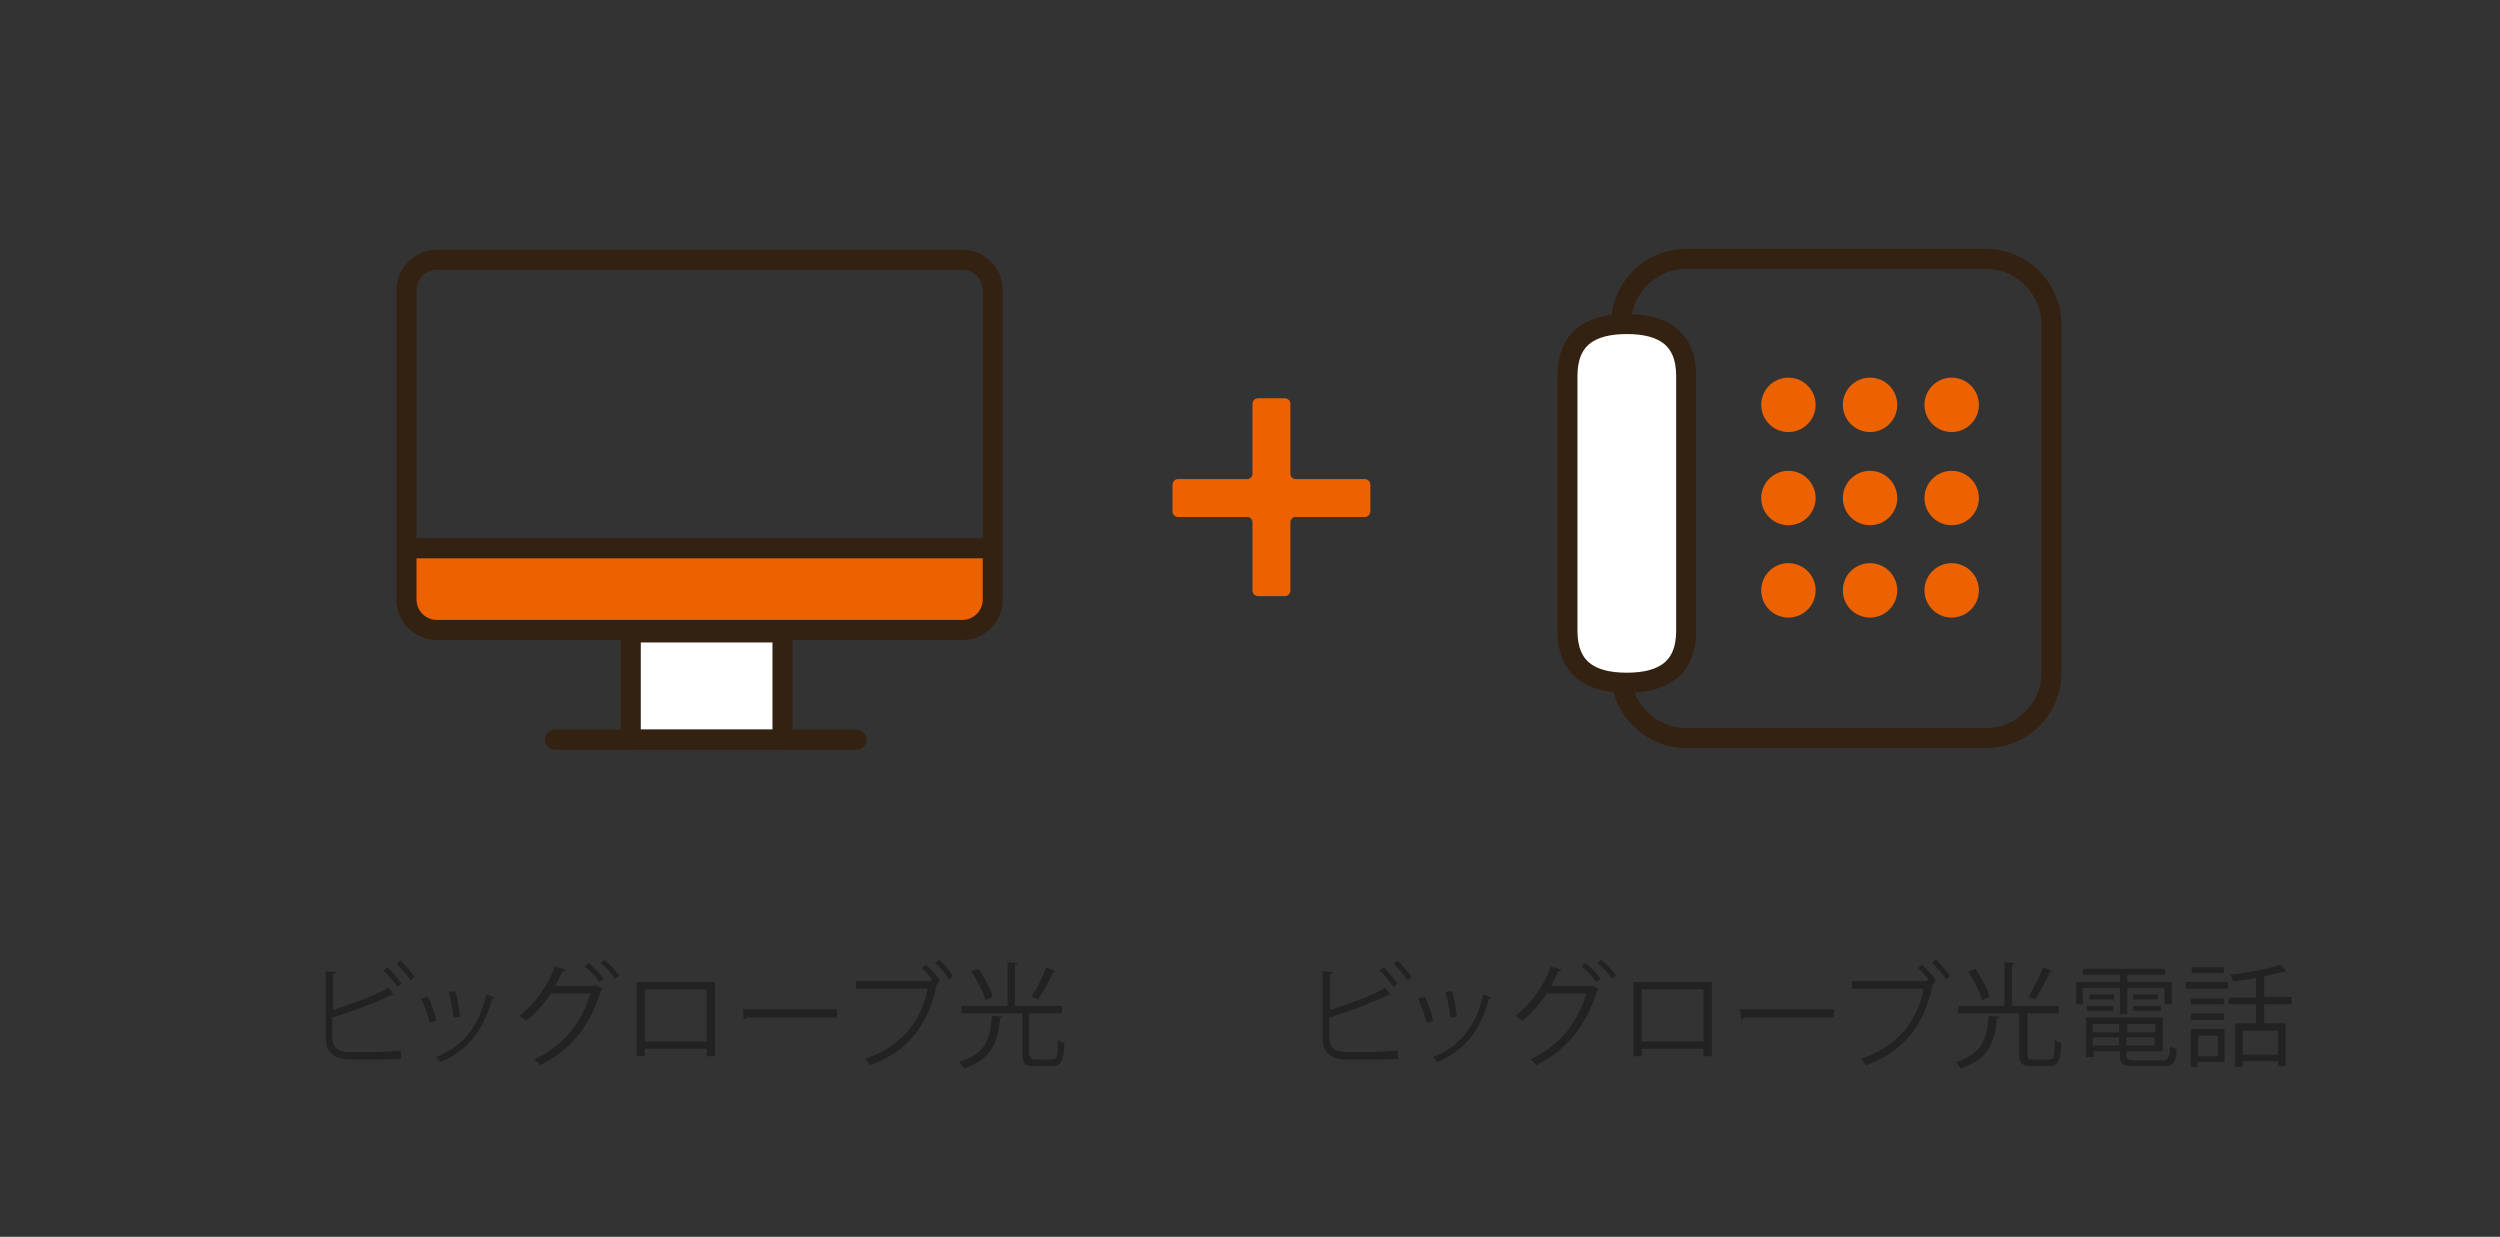 <?xml version="1.0" encoding="utf-8"?>
<!-- Generator: Adobe Illustrator 25.4.1, SVG Export Plug-In . SVG Version: 6.00 Build 0)  -->
<svg version="1.1" id="レイヤー_1" xmlns="http://www.w3.org/2000/svg" xmlns:xlink="http://www.w3.org/1999/xlink" x="0px"
	 y="0px" width="303.2px" height="150px" viewBox="0 0 303.2 150" style="enable-background:new 0 0 303.2 150;"
	 xml:space="preserve">
<rect x="0" y="0" width="303.2" height="150" fill="#333333" stroke="none"/>
<style type="text/css">
	.st0{fill:#FFFFFF;stroke:#332212;stroke-width:2.429;stroke-linecap:round;stroke-linejoin:round;stroke-miterlimit:10;}
	.st1{fill:#EC6201;}
	.st2{fill:none;stroke:#332212;stroke-width:2.429;stroke-linecap:round;stroke-linejoin:round;stroke-miterlimit:10;}
	.st3{fill:#222222;}
	.st4{opacity:0.2;}
	.st5{fill:none;}
</style>
<g>
	<g>
		<g>
			<rect x="76.5" y="76.7" class="st0" width="18.4" height="13"/>
			<g>
				<path class="st1" d="M120.1,72.7v-6.1H48.9v6.1c0,2.1,1.7,3.7,3.7,3.7h63.7C118.4,76.4,120.1,74.8,120.1,72.7z"/>
			</g>
			<path class="st1" d="M165.5,58.1h-8.4c-0.3,0-0.6-0.3-0.6-0.6V49c0-0.4-0.3-0.7-0.7-0.7h-3.2c-0.4,0-0.7,0.3-0.7,0.7v8.5
				c0,0.3-0.3,0.6-0.6,0.6h-8.4c-0.4,0-0.7,0.3-0.7,0.7V62c0,0.4,0.3,0.7,0.7,0.7h8.4c0.3,0,0.6,0.3,0.6,0.6v8.3
				c0,0.4,0.3,0.7,0.7,0.7h3.2c0.4,0,0.7-0.3,0.7-0.7v-8.3c0-0.3,0.3-0.6,0.6-0.6h8.4c0.4,0,0.7-0.3,0.7-0.7v-3.2
				C166.2,58.4,165.9,58.1,165.5,58.1z"/>
			<g>
				<path class="st2" d="M240.9,31.4h-36.4c-4.4,0-7.9,3.6-7.9,7.9v42.3c0,4.4,3.6,7.9,7.9,7.9h36.4c4.4,0,7.9-3.6,7.9-7.9V39.4
					C248.8,35,245.2,31.4,240.9,31.4z"/>
				<circle class="st1" cx="216.9" cy="71.6" r="3.3"/>
				<circle class="st1" cx="216.9" cy="60.4" r="3.3"/>
				<circle class="st1" cx="216.9" cy="49.1" r="3.3"/>
				<circle class="st1" cx="226.8" cy="71.6" r="3.3"/>
				<circle class="st1" cx="226.8" cy="60.4" r="3.3"/>
				<circle class="st1" cx="226.8" cy="49.1" r="3.3"/>
				<circle class="st1" cx="236.7" cy="71.6" r="3.3"/>
				<circle class="st1" cx="236.7" cy="60.4" r="3.3"/>
				<circle class="st1" cx="236.7" cy="49.1" r="3.3"/>
			</g>
			<g>
				<g>
					<path class="st3" d="M166.6,127.6c0.5,0,2-0.1,2.9-0.2c0,0.3,0,0.7,0.1,1c-0.9,0.1-2.3,0.1-2.8,0.1h-3.4c-2.1,0-3-0.9-3-2.8
						v-7.9l1.3,0.1c0,0.1-0.1,0.2-0.4,0.2v4.4c2.1-0.7,5-1.7,6.7-2.7l0.7,0.9c0,0-0.1,0-0.2,0c-0.1,0-0.1,0-0.2,0
						c-1.6,0.8-4.7,2-7.1,2.7v2.3c0,1.4,0.7,1.9,2.1,1.9H166.6z M167.8,117.3c0.6,0.6,1.3,1.4,1.7,2l-0.5,0.4
						c-0.4-0.6-1.1-1.5-1.7-2L167.8,117.3z M169.5,116.5c0.6,0.6,1.3,1.4,1.7,2l-0.5,0.4c-0.4-0.6-1.1-1.5-1.7-2L169.5,116.5z"/>
					<path class="st3" d="M172.8,120.9c0.4,0.8,0.9,2.1,1,2.9L173,124c-0.2-0.8-0.6-2-1-2.9L172.8,120.9z M180.9,121
						c0,0.1-0.2,0.1-0.3,0.1c-1.1,4-3.1,6.4-6.3,7.7c-0.1-0.2-0.4-0.5-0.5-0.6c3.2-1.3,5.1-3.5,6.1-7.6L180.9,121z M176.1,120.2
						c0.3,0.9,0.5,2.2,0.6,3.1l-0.8,0.1c-0.1-0.9-0.3-2.1-0.6-3.1L176.1,120.2z"/>
					<path class="st3" d="M193.9,119.9c-0.1,0.1-0.1,0.2-0.2,0.2c-1.4,4.5-3.7,7.2-7.4,9.1c-0.1-0.2-0.4-0.5-0.7-0.7
						c3.5-1.7,5.7-4.3,6.8-8h-4.8c-0.8,1.2-1.8,2.4-3,3.3c-0.2-0.2-0.5-0.4-0.8-0.6c1.8-1.4,3.4-3.5,4.3-6l1.3,0.4
						c0,0.1-0.2,0.2-0.4,0.2c-0.3,0.6-0.6,1.3-0.9,1.8h4.7l0.2-0.1L193.9,119.9z M192.3,116.8c0.6,0.5,1.4,1.3,1.8,1.9l-0.5,0.4
						c-0.4-0.6-1.1-1.4-1.8-1.9L192.3,116.8z M194.2,116.4c0.6,0.5,1.4,1.3,1.8,1.9l-0.5,0.4c-0.4-0.6-1.1-1.4-1.8-1.9L194.2,116.4z
						"/>
					<path class="st3" d="M207.6,119.1v9h-1v-0.9h-7.5v0.9h-1v-9H207.6z M206.6,126.3V120h-7.5v6.3H206.6z"/>
					<path class="st3" d="M211,122.4h11.4v1h-10.8c-0.1,0.1-0.3,0.2-0.4,0.3L211,122.4z"/>
					<path class="st3" d="M233.9,118.8c-0.4-0.5-0.9-1.1-1.3-1.4l0.5-0.4c0.6,0.5,1.4,1.4,1.7,2l-0.3,0.2l0.1,0.1
						c0,0.1-0.1,0.1-0.2,0.1c-1,5.1-3.7,8.2-8.1,9.8c-0.2-0.2-0.4-0.6-0.6-0.8c4.3-1.4,6.8-4.4,7.6-8.5h-8.7v-0.9h9L233.9,118.8
						L233.9,118.8z M236,118.8c-0.3-0.6-1.1-1.5-1.7-2l0.5-0.4c0.6,0.5,1.3,1.4,1.7,2L236,118.8z"/>
					<path class="st3" d="M242.5,123.3c0,0.1-0.1,0.2-0.3,0.2c-0.3,2.8-0.9,4.9-4.4,6.1c-0.1-0.2-0.4-0.6-0.6-0.8
						c3.3-1,3.8-2.9,4-5.6L242.5,123.3z M245.9,128c0,0.4,0.1,0.5,0.7,0.5h1.9c0.6,0,0.7-0.3,0.7-2.4c0.2,0.2,0.6,0.3,0.8,0.4
						c-0.1,2.2-0.4,2.8-1.5,2.8h-2.1c-1.2,0-1.5-0.3-1.5-1.4v-5h-7.4v-0.9h5.6v-5.3l1.2,0.1c0,0.1-0.1,0.2-0.3,0.2v5h5.7v0.9H246
						c0,0-0.1,0-0.1,0V128z M239.6,117.5c0.7,1.1,1.5,2.5,1.7,3.4l-0.9,0.4c-0.2-0.9-1-2.4-1.7-3.5L239.6,117.5z M248.9,117.8
						c0,0.1-0.2,0.1-0.3,0.1c-0.4,1-1.2,2.4-1.8,3.3c0,0-0.8-0.3-0.8-0.3c0.6-0.9,1.4-2.5,1.8-3.6L248.9,117.8z"/>
					<path class="st3" d="M257.1,123v-3.2h-4.5v2h-0.8v-2.7h5.3v-0.9h-4.5v-0.7h10v0.7H258v0.9h5.4v2.7h-0.9v-2H258v3.2H257.1z
						 M257.9,128c0,0.5,0.2,0.6,1.1,0.6h3.2c0.7,0,0.9-0.2,1-1.7c0.2,0.1,0.5,0.3,0.8,0.3c-0.1,1.7-0.4,2.1-1.7,2.1h-3.3
						c-1.5,0-1.9-0.2-1.9-1.3v-0.5h-3.2v0.7h-0.9v-4.8h9.3v4.1h-4.4V128z M253.1,122.6V122h3.2v0.6H253.1z M253.4,120.6h3v0.6h-3
						V120.6z M257,124.2h-3.2v1h3.2V124.2z M253.8,126.8h3.2v-1h-3.2V126.8z M261.4,125.2v-1h-3.4v1H261.4z M257.9,126.8h3.4v-1
						h-3.4V126.8z M258.7,120.6h3v0.6h-3V120.6z M258.7,122.6V122h3.4v0.6H258.7z"/>
					<path class="st3" d="M265.1,119.9v-0.8h5.1v0.8H265.1z M269.8,124.8v4h-3.3v0.6h-0.8v-4.6H269.8z M269.7,121.1v0.7h-4v-0.7
						H269.7z M265.7,123.7v-0.8h4v0.8H265.7z M269.7,117.3v0.7h-3.9v-0.7H269.7z M269,125.6h-2.4v2.5h2.4V125.6z M277.9,121.8h-3.3
						v2.3h2.6v5.2h-0.9v-0.6H272v0.7h-0.9v-5.3h2.5v-2.3h-3.3V121h3.3v-2.4c-0.9,0.2-1.9,0.3-2.8,0.4c0-0.2-0.2-0.6-0.3-0.8
						c2.1-0.2,4.6-0.7,6-1.2l0.8,0.8c0,0-0.1,0-0.1,0c0,0-0.1,0-0.1,0c-0.7,0.2-1.5,0.4-2.5,0.6v2.5h3.3V121.8z M276.3,127.9V125
						H272v2.9H276.3z"/>
				</g>
			</g>
			<g>
				<g>
					<path class="st3" d="M45.7,127.6c0.5,0,2-0.1,2.9-0.2c0,0.3,0,0.7,0.1,1c-0.9,0.1-2.3,0.1-2.8,0.1h-3.4c-2.1,0-3-0.9-3-2.8
						v-7.9l1.3,0.1c0,0.1-0.1,0.2-0.4,0.2v4.4c2.1-0.7,5-1.7,6.7-2.7l0.7,0.9c0,0-0.1,0-0.2,0c-0.1,0-0.1,0-0.2,0
						c-1.6,0.8-4.7,2-7.1,2.7v2.3c0,1.4,0.7,1.9,2.1,1.9H45.7z M47,117.3c0.6,0.6,1.3,1.4,1.7,2l-0.5,0.4c-0.4-0.6-1.1-1.5-1.7-2
						L47,117.3z M48.6,116.5c0.6,0.6,1.3,1.4,1.7,2l-0.5,0.4c-0.4-0.6-1.1-1.5-1.7-2L48.6,116.5z"/>
					<path class="st3" d="M51.9,120.9c0.4,0.8,0.9,2.1,1,2.9l-0.8,0.2c-0.2-0.8-0.6-2-1-2.9L51.9,120.9z M60,121
						c0,0.1-0.2,0.1-0.3,0.1c-1.1,4-3.1,6.4-6.3,7.7c-0.1-0.2-0.4-0.5-0.5-0.6c3.2-1.3,5.1-3.5,6.1-7.6L60,121z M55.2,120.2
						c0.3,0.9,0.5,2.2,0.6,3.1l-0.8,0.1c-0.1-0.9-0.3-2.1-0.6-3.1L55.2,120.2z"/>
					<path class="st3" d="M73.1,119.9c-0.1,0.1-0.1,0.2-0.2,0.2c-1.4,4.5-3.7,7.2-7.4,9.1c-0.1-0.2-0.4-0.5-0.7-0.7
						c3.5-1.7,5.7-4.3,6.8-8h-4.8c-0.8,1.2-1.8,2.4-3,3.3c-0.2-0.2-0.5-0.4-0.8-0.6c1.8-1.4,3.4-3.5,4.3-6l1.3,0.4
						c0,0.1-0.2,0.2-0.4,0.2c-0.3,0.6-0.6,1.3-0.9,1.8h4.7l0.2-0.1L73.1,119.9z M71.4,116.8c0.6,0.5,1.4,1.3,1.8,1.9l-0.5,0.4
						c-0.4-0.6-1.1-1.4-1.8-1.9L71.4,116.8z M73.3,116.4c0.6,0.5,1.4,1.3,1.8,1.9l-0.5,0.4c-0.4-0.6-1.1-1.4-1.8-1.9L73.3,116.4z"/>
					<path class="st3" d="M86.7,119.1v9h-1v-0.9h-7.5v0.9h-1v-9H86.7z M85.7,126.3V120h-7.5v6.3H85.7z"/>
					<path class="st3" d="M90.1,122.4h11.4v1H90.6c-0.1,0.1-0.3,0.2-0.4,0.3L90.1,122.4z"/>
					<path class="st3" d="M113.1,118.8c-0.4-0.5-0.9-1.1-1.3-1.4l0.5-0.4c0.6,0.5,1.4,1.4,1.7,2l-0.3,0.2l0.1,0.1
						c0,0.1-0.1,0.1-0.2,0.1c-1,5.1-3.7,8.2-8.1,9.8c-0.2-0.2-0.4-0.6-0.6-0.8c4.3-1.4,6.8-4.4,7.6-8.5h-8.7v-0.9h9L113.1,118.8
						L113.1,118.8z M115.1,118.8c-0.3-0.6-1.1-1.5-1.7-2l0.5-0.4c0.6,0.5,1.3,1.4,1.7,2L115.1,118.8z"/>
					<path class="st3" d="M121.6,123.3c0,0.1-0.1,0.2-0.3,0.2c-0.3,2.8-0.9,4.9-4.4,6.1c-0.1-0.2-0.4-0.6-0.6-0.8
						c3.3-1,3.8-2.9,4-5.6L121.6,123.3z M125,128c0,0.4,0.1,0.5,0.7,0.5h1.9c0.6,0,0.7-0.3,0.7-2.4c0.2,0.2,0.6,0.3,0.8,0.4
						c-0.1,2.2-0.4,2.8-1.5,2.8h-2.1c-1.2,0-1.5-0.3-1.5-1.4v-5h-7.4v-0.9h5.6v-5.3l1.2,0.1c0,0.1-0.1,0.2-0.3,0.2v5h5.7v0.9h-3.9
						c0,0-0.1,0-0.1,0V128z M118.7,117.5c0.7,1.1,1.5,2.5,1.7,3.4l-0.9,0.4c-0.2-0.9-1-2.4-1.7-3.5L118.7,117.5z M128,117.8
						c0,0.1-0.2,0.1-0.3,0.1c-0.4,1-1.2,2.4-1.8,3.3c0,0-0.8-0.3-0.8-0.3c0.6-0.9,1.4-2.5,1.8-3.6L128,117.8z"/>
				</g>
			</g>
			<path class="st0" d="M197.3,82.8L197.3,82.8c-4.5,0-7.2-1.8-7.2-6.3V45.6c0-4.5,2.7-6.3,7.2-6.3h0c4.5,0,7.2,1.8,7.2,6.3v30.9
				C204.5,81,201.8,82.8,197.3,82.8z"/>
			<g>
				<path class="st2" d="M120.4,72.7V35.2c0-2.1-1.7-3.7-3.7-3.7H53c-2.1,0-3.7,1.7-3.7,3.7v37.5c0,2.1,1.7,3.7,3.7,3.7h63.7
					C118.7,76.4,120.4,74.8,120.4,72.7z"/>
			</g>
			<line class="st0" x1="67.3" y1="89.7" x2="103.9" y2="89.7"/>
			<line class="st2" x1="49.7" y1="66.5" x2="119.7" y2="66.5"/>
		</g>
	</g>
	<g class="st4">
		<g>
			<g>
				<rect class="st5" width="303.2" height="150"/>
			</g>
		</g>
	</g>
</g>
</svg>

